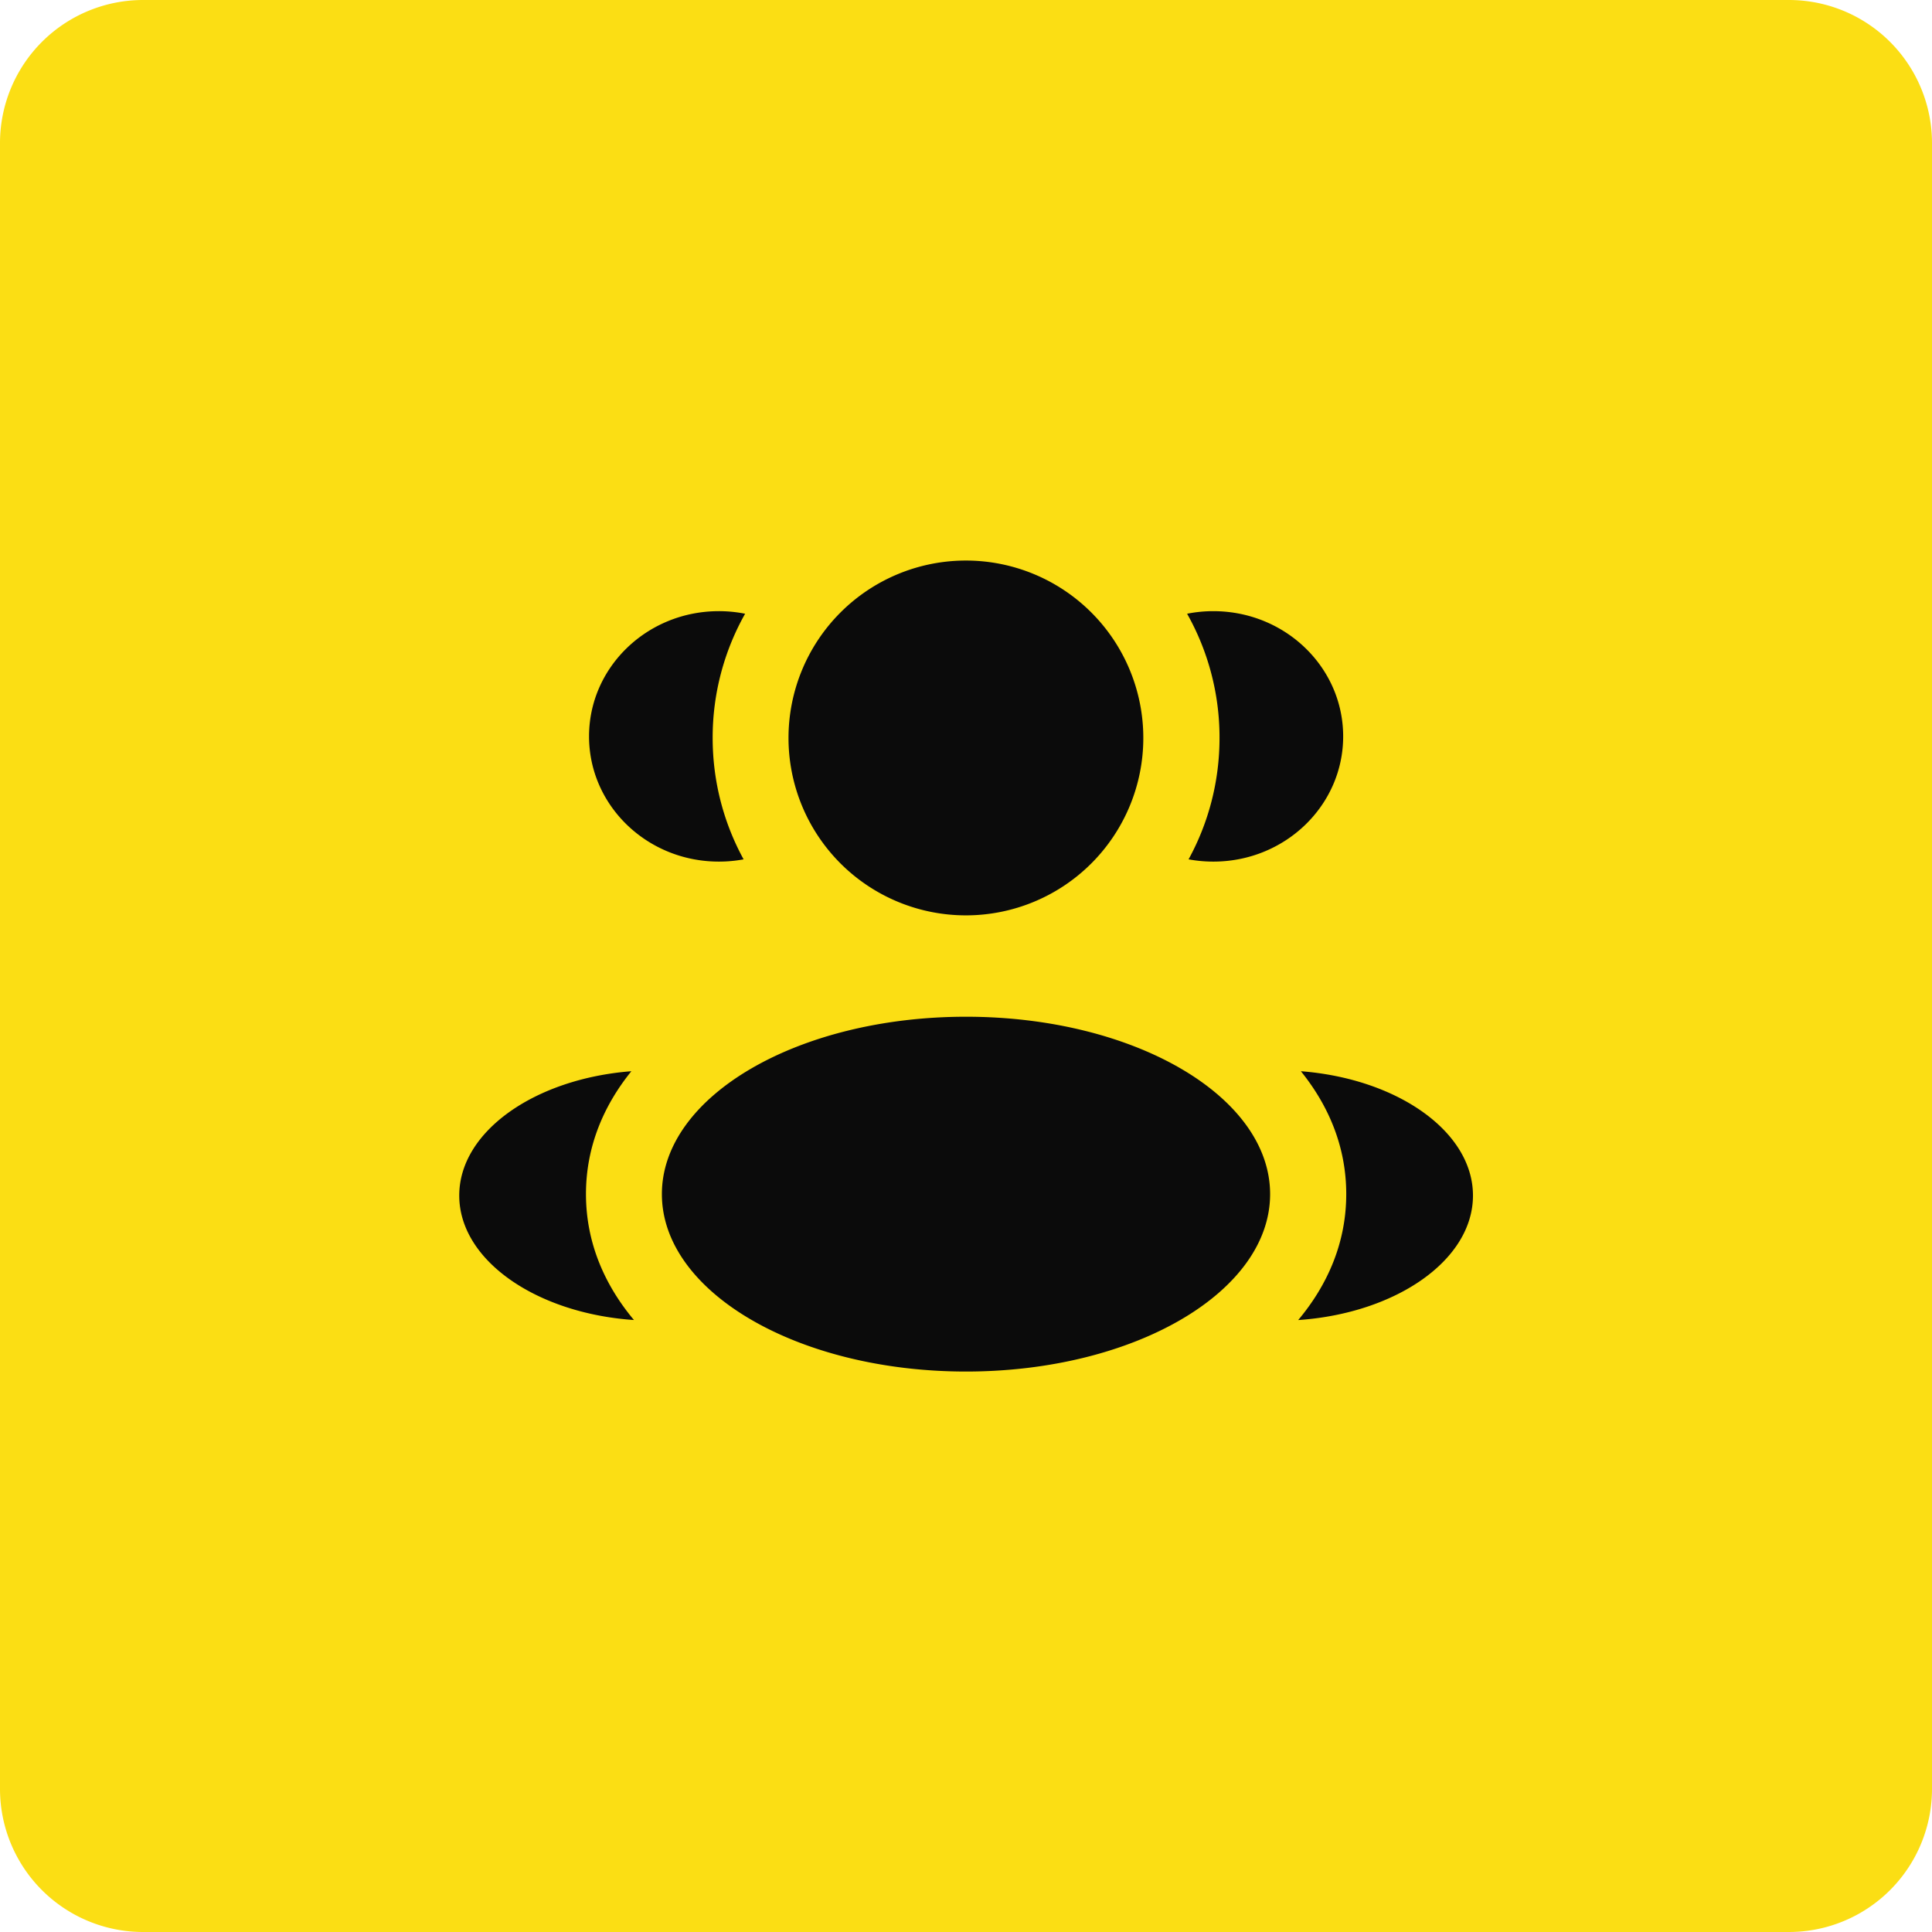 <svg xmlns="http://www.w3.org/2000/svg" width="54" height="54" fill="none"><path fill="#FBDE14" d="M0 4a4 4 0 0 1 4-4h46a4 4 0 0 1 4 4v46a4 4 0 0 1-4 4H4a4 4 0 0 1-4-4V4Z"/><path fill="#0B0B0B" d="M31.956 20.626a4.958 4.958 0 1 1-9.917 0 4.958 4.958 0 0 1 9.917 0Zm3.544 12.75c0 2.739-3.806 4.959-8.5 4.959s-8.5-2.22-8.5-4.959c0-2.738 3.806-4.958 8.5-4.958s8.5 2.22 8.5 4.958ZM20.092 17.082c.252 0 .497.025.734.072a7.05 7.05 0 0 0-.907 3.47c0 1.23.314 2.387.865 3.395a3.772 3.772 0 0 1-.692.063c-2.004 0-3.628-1.567-3.628-3.5s1.624-3.5 3.628-3.5ZM17.72 36.896c-.805-.962-1.342-2.142-1.342-3.522 0-1.338.505-2.488 1.269-3.433-2.699.209-4.811 1.685-4.811 3.474 0 1.807 2.15 3.293 4.884 3.48Zm16.366-16.272c0 1.23-.313 2.387-.865 3.395.225.041.456.063.693.063 2.003 0 3.628-1.567 3.628-3.5s-1.625-3.5-3.629-3.5a3.77 3.77 0 0 0-.733.072 7.05 7.05 0 0 1 .906 3.47Zm2.2 16.272c2.734-.188 4.884-1.674 4.884-3.48 0-1.79-2.113-3.266-4.81-3.475.763.945 1.268 2.095 1.268 3.433 0 1.38-.537 2.56-1.342 3.521Z"/></svg>
